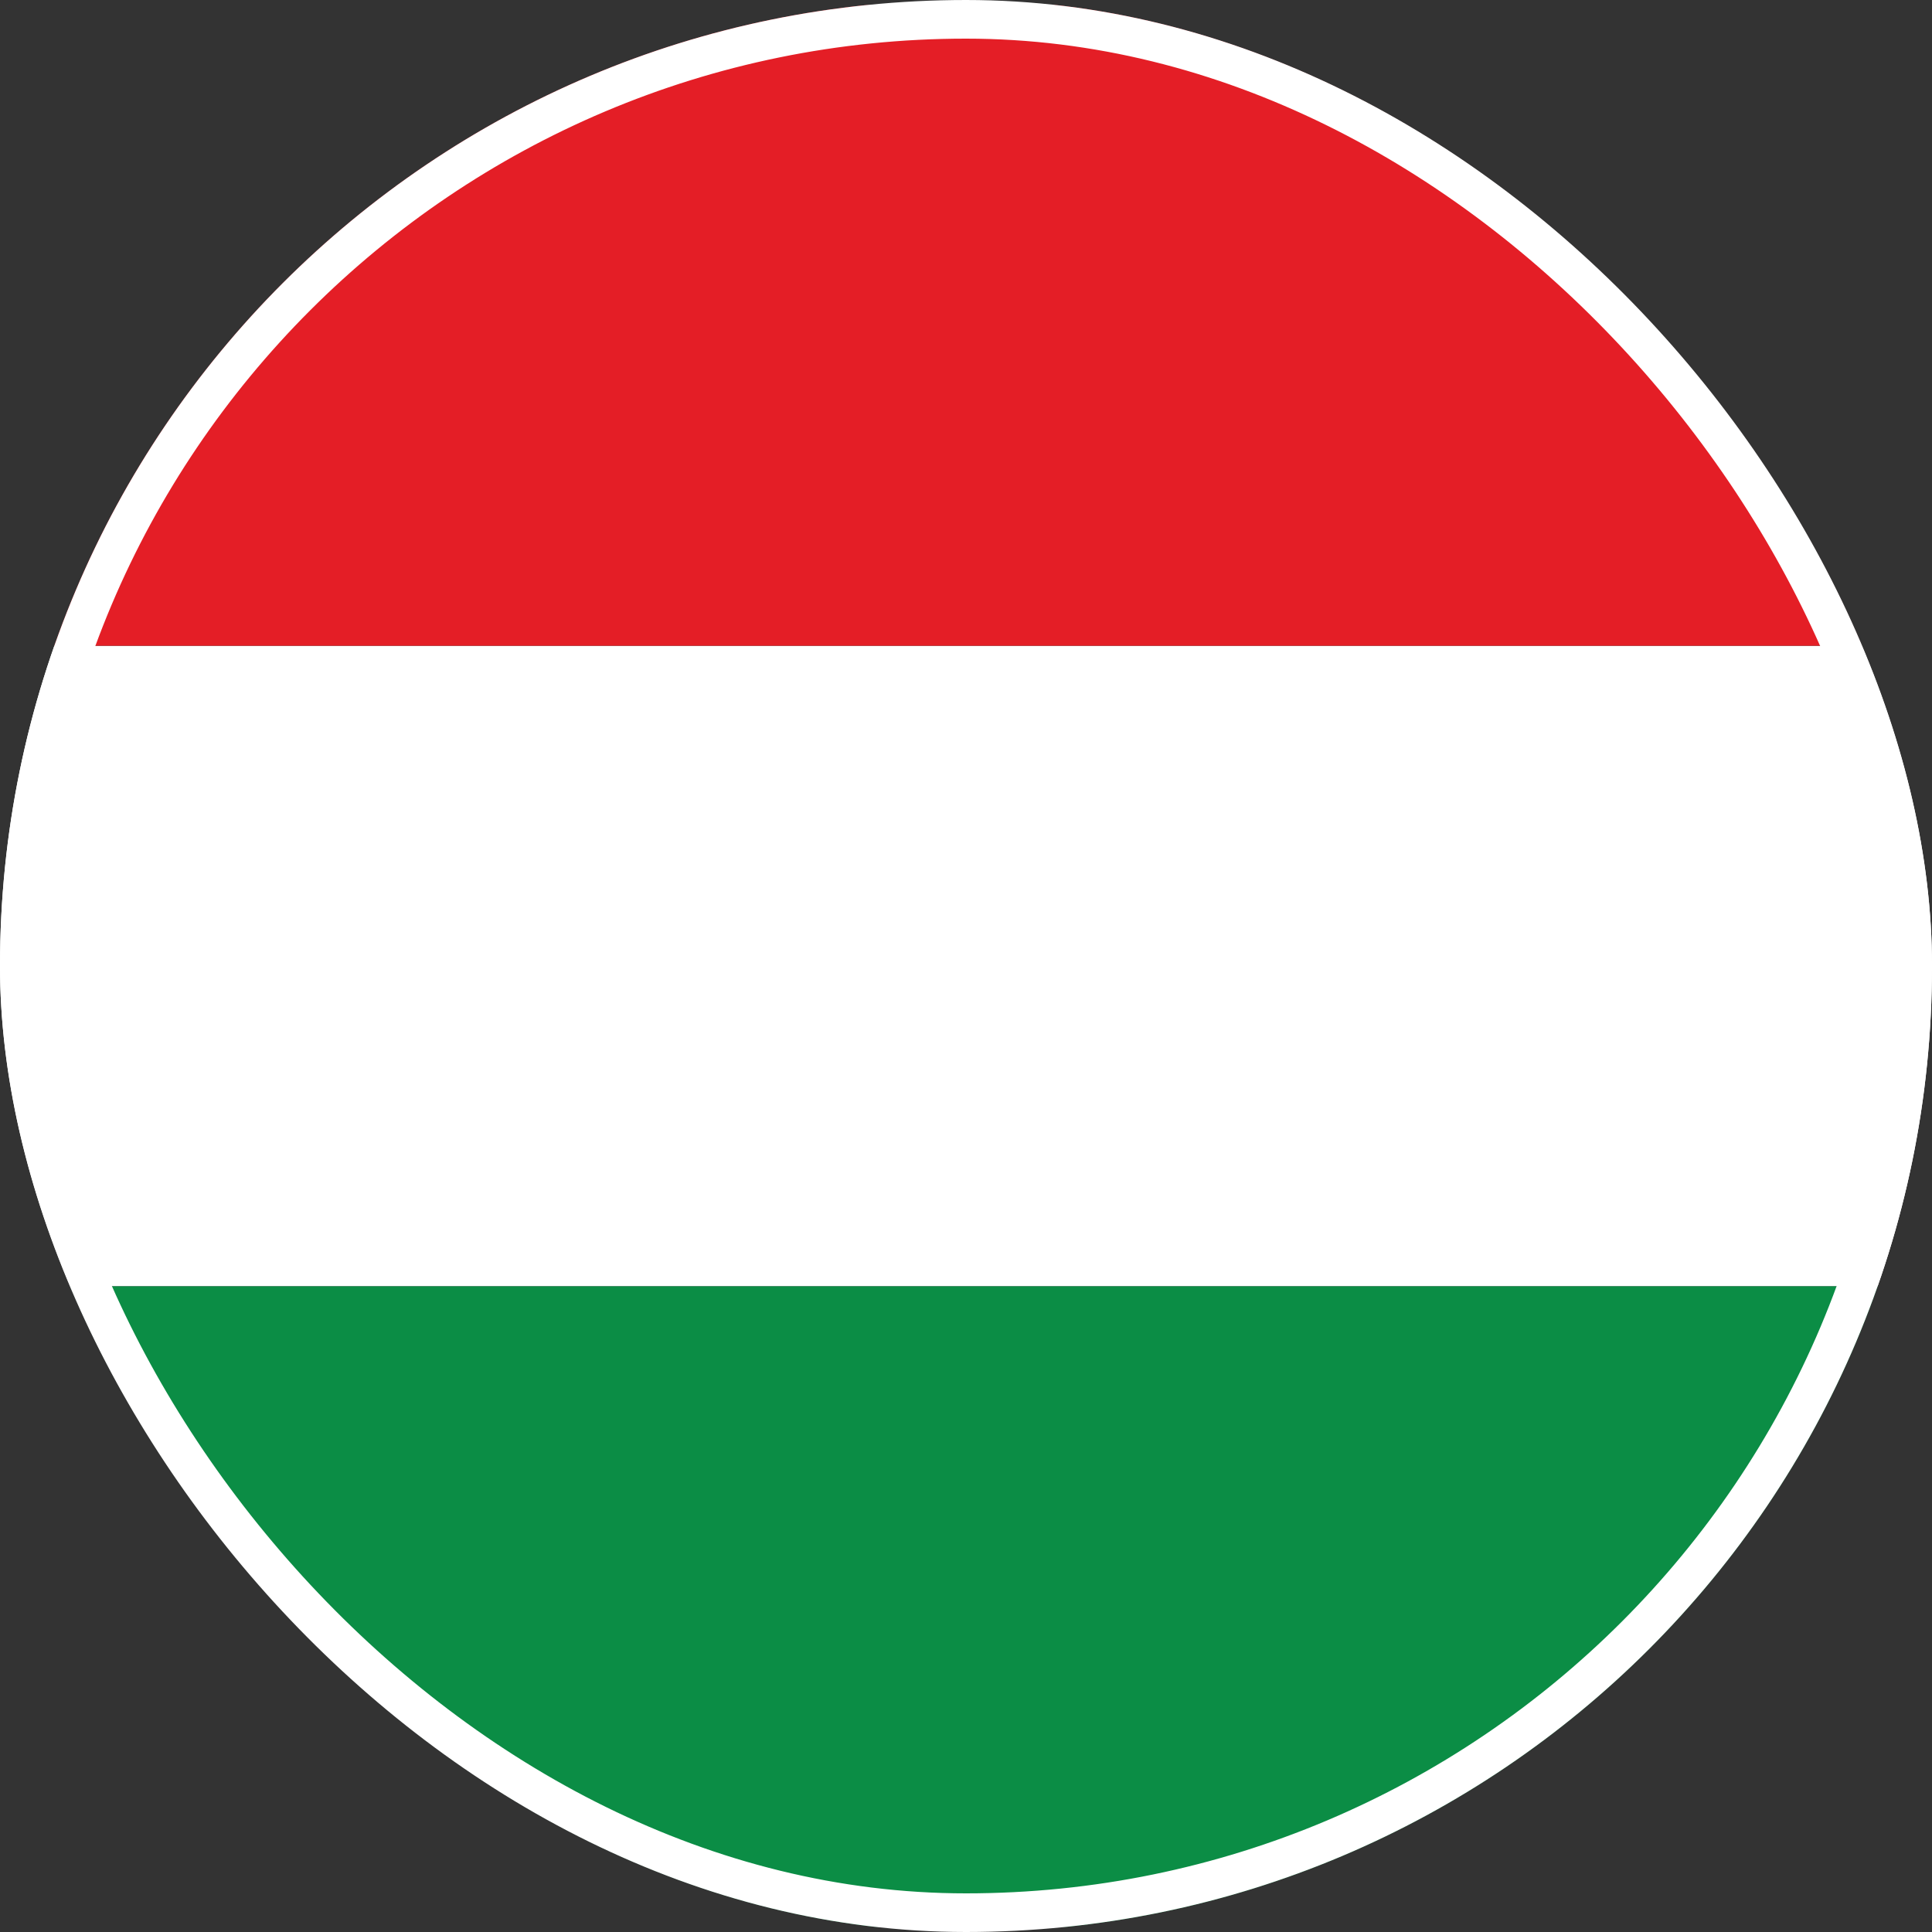 <?xml version="1.0" encoding="UTF-8"?> <svg xmlns="http://www.w3.org/2000/svg" width="50" height="50" viewBox="0 0 50 50" fill="none"><rect x="0" y="0" width="50" height="50" fill="#333333" stroke="none"/> <g clip-path="url(#clip0_1591_34671)"> <g clip-path="url(#clip1_1591_34671)"> <path d="M-10.85 16.713H61.683V33.289H-10.85V16.713Z" fill="white"></path> <path d="M-10.85 33.289H61.683V49.864H-10.85V33.289Z" fill="#0B8D45"></path> <path d="M-10.85 0.135H61.683V16.712H-10.85V0.135Z" fill="#E41E26"></path> </g> </g> <rect x="0.5" y="0.5" width="49" height="49" rx="24.5" stroke="white"></rect> <defs> <clipPath id="clip0_1591_34671"> <rect width="50" height="50" rx="25" fill="white"></rect> </clipPath> <clipPath id="clip1_1591_34671"> <rect width="72.5" height="50" fill="white" transform="translate(-10.833)"></rect> </clipPath> </defs> </svg> 